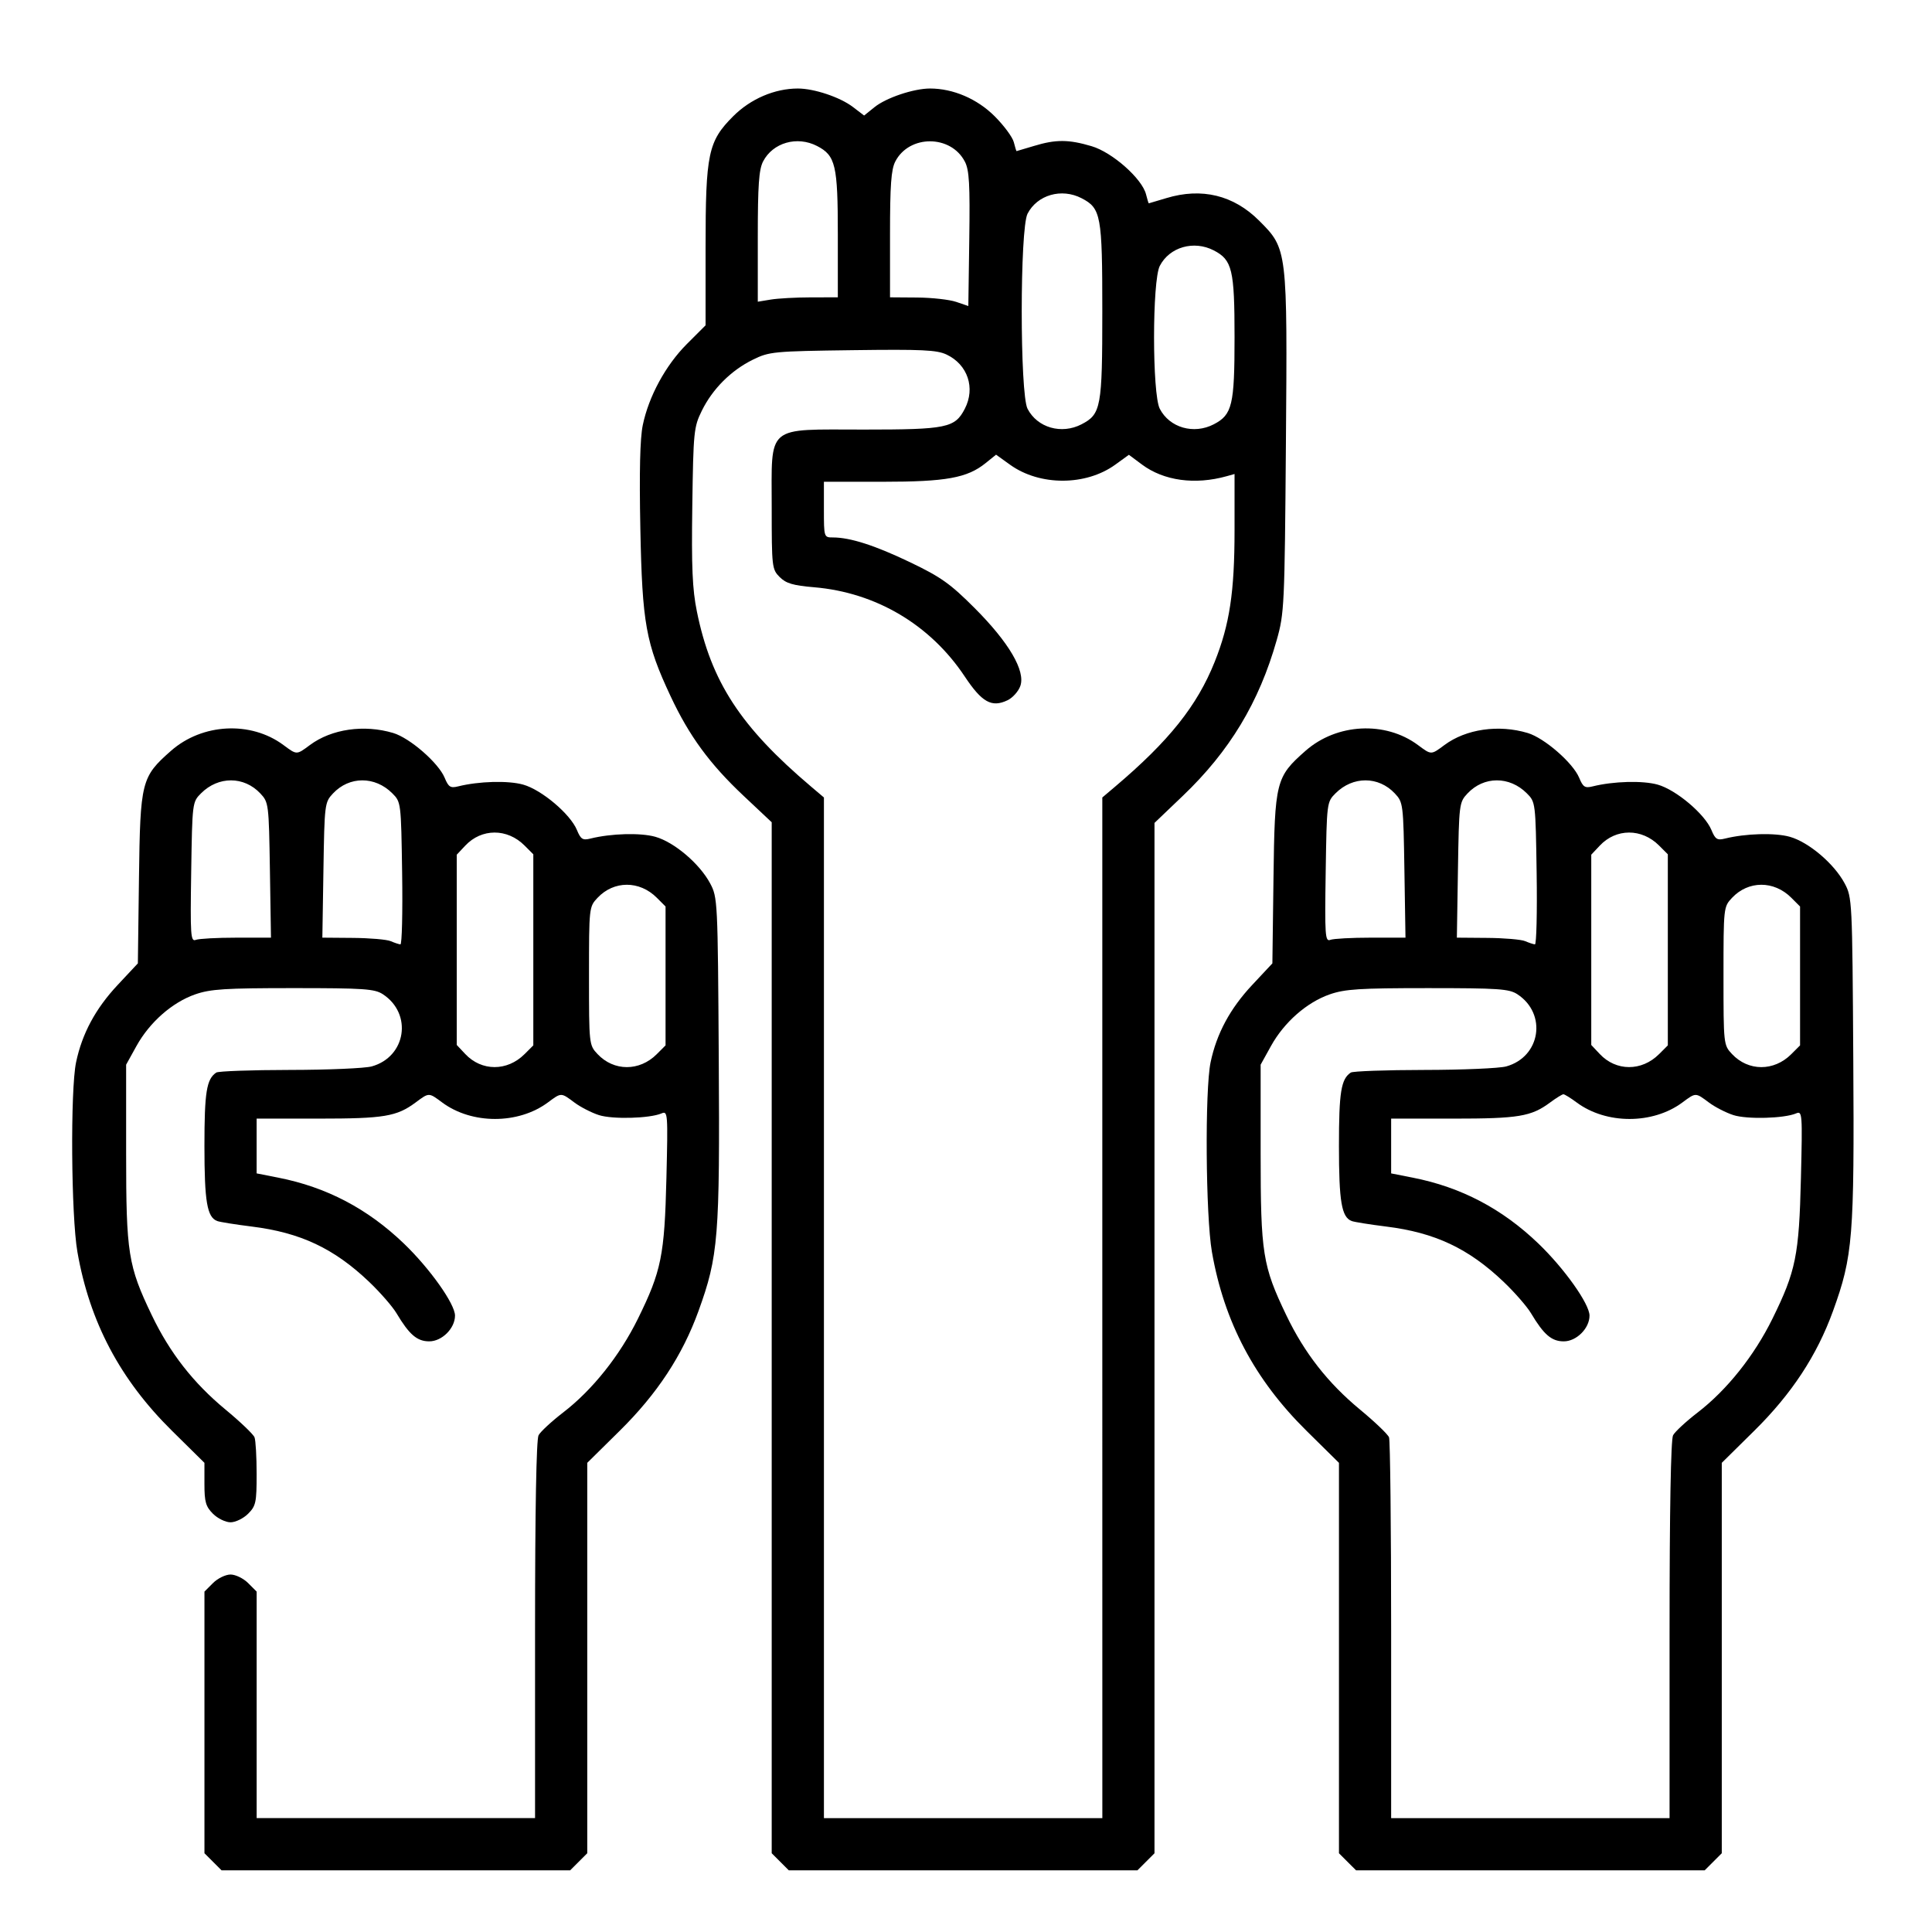 <svg xmlns:inkscape="http://www.inkscape.org/namespaces/inkscape" xmlns:sodipodi="http://sodipodi.sourceforge.net/DTD/sodipodi-0.dtd" xmlns="http://www.w3.org/2000/svg" xmlns:svg="http://www.w3.org/2000/svg" width="793.701" height="793.701" viewBox="0 0 210 210" id="svg5" xml:space="preserve" inkscape:version="1.2.1 (9c6d41e410, 2022-07-14)" sodipodi:docname="recursos.svg"><defs id="defs2"></defs><g inkscape:label="Camada 1" inkscape:groupmode="layer" id="layer1"><path style="fill:#000000;stroke-width:0.378" d="m 23.151,202.367 -0.928,-0.928 v -14.22 -14.22 l 0.928,-0.928 c 0.511,-0.511 1.37,-0.928 1.909,-0.928 0.539,0 1.398,0.418 1.909,0.928 l 0.928,0.928 v 12.311 12.311 H 43.027 58.158 V 177.17 c 0,-13.001 0.139,-20.711 0.381,-21.163 0.209,-0.391 1.413,-1.506 2.675,-2.477 3.179,-2.446 6.146,-6.168 8.126,-10.19 2.549,-5.18 2.893,-6.88 3.097,-15.282 0.171,-7.043 0.15,-7.326 -0.525,-7.037 -1.29,0.552 -5.326,0.662 -6.813,0.185 -0.801,-0.257 -1.998,-0.871 -2.66,-1.366 -1.474,-1.1 -1.412,-1.1 -2.888,-0.006 -3.219,2.388 -8.268,2.388 -11.487,0 -1.475,-1.094 -1.413,-1.094 -2.888,0 -2.058,1.527 -3.422,1.754 -10.528,1.754 h -6.752 v 2.977 2.977 l 2.347,0.462 c 5.255,1.034 9.718,3.376 13.665,7.17 2.823,2.713 5.55,6.56 5.55,7.827 0,1.382 -1.416,2.797 -2.799,2.797 -1.325,0 -2.168,-0.723 -3.559,-3.052 -0.443,-0.742 -1.79,-2.286 -2.993,-3.431 -3.806,-3.622 -7.452,-5.338 -12.738,-5.995 -1.785,-0.222 -3.481,-0.493 -3.767,-0.603 -1.094,-0.42 -1.38,-2.107 -1.38,-8.145 0,-5.867 0.228,-7.283 1.286,-7.99 0.229,-0.153 3.821,-0.281 7.982,-0.286 4.161,-0.004 8.174,-0.177 8.917,-0.383 3.735,-1.038 4.457,-5.717 1.21,-7.844 -0.895,-0.587 -2.05,-0.666 -9.733,-0.666 -7.426,0 -9.006,0.101 -10.673,0.682 -2.493,0.87 -4.948,3.03 -6.379,5.614 l -1.122,2.026 v 9.646 c 0,10.87 0.213,12.214 2.791,17.59 1.965,4.098 4.514,7.361 8.013,10.255 1.608,1.33 3.026,2.687 3.152,3.016 0.126,0.329 0.229,2.123 0.229,3.988 0,3.096 -0.081,3.471 -0.928,4.319 -0.511,0.511 -1.37,0.928 -1.909,0.928 -0.539,0 -1.398,-0.418 -1.909,-0.928 -0.783,-0.783 -0.928,-1.291 -0.928,-3.233 v -2.304 l -3.527,-3.482 C 13.052,149.952 9.74,143.689 8.413,136.075 7.732,132.173 7.637,118.469 8.27,115.461 c 0.656,-3.118 2.112,-5.827 4.513,-8.393 l 2.202,-2.354 0.12,-9.246 c 0.136,-10.545 0.255,-11.018 3.486,-13.862 3.392,-2.986 8.668,-3.257 12.212,-0.628 1.475,1.094 1.413,1.094 2.888,0 2.348,-1.742 5.886,-2.252 9.048,-1.305 1.816,0.544 4.923,3.248 5.594,4.869 0.418,1.01 0.627,1.143 1.469,0.933 2.257,-0.562 5.432,-0.648 7.064,-0.191 2.002,0.561 5.123,3.195 5.842,4.932 0.418,1.01 0.627,1.143 1.468,0.933 2.247,-0.559 5.432,-0.648 7.047,-0.196 2.051,0.574 4.818,2.921 5.959,5.054 0.822,1.537 0.837,1.838 0.944,19.09 0.121,19.415 -0.041,21.43 -2.201,27.398 -1.749,4.834 -4.492,9.006 -8.566,13.026 l -3.527,3.482 v 21.218 21.218 l -0.928,0.928 -0.928,0.928 H 43.027 24.08 Z m 33.861,-87.782 0.957,-0.957 V 103.243 92.858 l -0.957,-0.957 c -1.881,-1.881 -4.665,-1.874 -6.44,0.016 l -0.925,0.984 v 10.341 10.341 l 0.925,0.984 c 1.775,1.89 4.56,1.897 6.44,0.016 z m 14.374,0 0.957,-0.957 v -7.548 -7.548 L 71.387,97.576 c -1.881,-1.881 -4.665,-1.874 -6.44,0.016 -0.917,0.976 -0.925,1.05 -0.925,8.489 0,7.439 0.009,7.513 0.925,8.489 1.775,1.89 4.56,1.897 6.44,0.016 z M 43.711,94.929 c -0.116,-7.713 -0.12,-7.751 -1.073,-8.703 -1.881,-1.88 -4.664,-1.873 -6.44,0.016 -0.906,0.963 -0.927,1.134 -1.042,8.33 l -0.117,7.347 3.332,0.027 c 1.833,0.015 3.673,0.173 4.089,0.352 0.416,0.179 0.894,0.337 1.062,0.352 0.168,0.015 0.253,-3.459 0.189,-7.72 z m -18.031,6.99 h 3.774 L 29.338,94.573 c -0.115,-7.196 -0.136,-7.367 -1.042,-8.33 -1.776,-1.889 -4.559,-1.895 -6.44,-0.016 -0.951,0.95 -0.957,1 -1.074,8.563 -0.107,6.926 -0.061,7.585 0.504,7.369 0.341,-0.131 2.319,-0.238 4.395,-0.238 z m 59.129,100.448 -0.928,-0.928 V 145.408 89.377 L 80.827,86.505 C 77.146,83.042 74.916,80 72.891,75.678 70.196,69.928 69.807,67.771 69.603,57.45 c -0.122,-6.174 -0.037,-9.79 0.264,-11.242 0.65,-3.132 2.487,-6.508 4.796,-8.818 l 2.03,-2.03 v -8.451 c 0,-10.233 0.277,-11.549 3.008,-14.28 1.886,-1.886 4.506,-3.008 7.025,-3.008 1.771,0 4.588,0.944 5.977,2.004 l 1.223,0.933 1.124,-0.907 c 1.269,-1.024 4.262,-2.03 6.041,-2.03 2.517,0 5.132,1.124 7.029,3.021 1.006,1.006 1.94,2.27 2.075,2.809 0.135,0.539 0.27,0.978 0.299,0.975 0.029,-0.002 0.889,-0.258 1.91,-0.567 2.365,-0.717 3.753,-0.71 6.254,0.033 2.252,0.669 5.483,3.529 5.911,5.234 0.135,0.539 0.27,0.978 0.299,0.975 0.029,-0.002 0.889,-0.258 1.91,-0.567 3.842,-1.165 7.309,-0.322 10.083,2.451 3.079,3.079 3.077,3.066 2.911,24.313 -0.138,17.595 -0.174,18.364 -1,21.281 -1.914,6.759 -5.112,12.063 -10.21,16.932 l -3.074,2.936 v 55.997 55.997 l -0.928,0.928 -0.928,0.928 H 104.686 85.738 Z M 119.816,142.152 V 86.683 l 1.389,-1.176 c 5.865,-4.968 8.911,-8.783 10.821,-13.555 1.63,-4.072 2.164,-7.605 2.164,-14.318 v -6.112 l -0.851,0.238 c -3.454,0.967 -6.842,0.5 -9.216,-1.27 l -1.417,-1.056 -1.473,1.067 c -3.209,2.325 -8.215,2.332 -11.439,0.016 l -1.526,-1.096 -1.129,0.911 c -2.008,1.621 -4.288,2.034 -11.222,2.034 H 89.555 v 3.026 c 0,2.994 0.01,3.026 0.967,3.026 1.894,0 4.572,0.861 8.419,2.705 3.334,1.599 4.351,2.322 6.999,4.973 3.722,3.727 5.542,6.828 4.966,8.464 -0.206,0.587 -0.831,1.286 -1.388,1.553 -1.721,0.825 -2.783,0.234 -4.66,-2.589 -3.739,-5.624 -9.65,-9.124 -16.368,-9.692 -2.293,-0.194 -3.053,-0.419 -3.743,-1.109 -0.837,-0.837 -0.866,-1.09 -0.866,-7.52 0,-9.142 -0.743,-8.511 10.026,-8.511 9,0 9.889,-0.183 10.962,-2.257 1.171,-2.264 0.319,-4.805 -1.977,-5.894 -1.063,-0.505 -2.663,-0.58 -10.23,-0.479 -8.603,0.114 -9.045,0.157 -10.832,1.036 -2.371,1.167 -4.377,3.173 -5.543,5.543 -0.873,1.774 -0.922,2.262 -1.037,10.318 -0.096,6.686 0.007,9.091 0.495,11.493 1.55,7.649 4.748,12.555 12.423,19.055 l 1.389,1.176 v 55.47 55.47 h 15.131 15.131 z m -2.257,-96.034 c 2.12,-1.096 2.257,-1.845 2.257,-12.287 0,-10.442 -0.138,-11.191 -2.257,-12.287 -2.172,-1.123 -4.809,-0.367 -5.869,1.683 -0.843,1.63 -0.844,19.575 -10e-4,21.205 1.066,2.062 3.688,2.815 5.871,1.687 z m 14.374,0 c 2.006,-1.037 2.257,-2.09 2.257,-9.45 0,-7.361 -0.251,-8.413 -2.257,-9.45 -2.172,-1.123 -4.809,-0.367 -5.869,1.683 -0.83,1.604 -0.831,13.927 -10e-4,15.531 1.066,2.062 3.688,2.815 5.871,1.687 z M 104.876,17.568 c -1.518,-2.936 -6.045,-2.946 -7.561,-0.015 -0.451,0.872 -0.574,2.574 -0.574,7.937 v 6.828 l 2.932,0.021 c 1.612,0.012 3.527,0.225 4.256,0.473 l 1.324,0.451 0.103,-7.285 c 0.084,-5.962 -0.003,-7.489 -0.479,-8.41 z m -16.74,14.754 2.932,-0.004 v -6.828 c 0,-7.545 -0.243,-8.579 -2.257,-9.621 -2.172,-1.123 -4.809,-0.367 -5.869,1.683 -0.453,0.876 -0.574,2.6 -0.574,8.176 v 7.066 L 83.786,32.561 c 0.78,-0.129 2.738,-0.236 4.35,-0.239 z m 58.331,170.046 -0.928,-0.928 v -21.218 -21.218 l -3.527,-3.482 c -5.643,-5.57 -8.955,-11.833 -10.282,-19.446 -0.68,-3.902 -0.775,-17.607 -0.143,-20.614 0.656,-3.118 2.112,-5.827 4.513,-8.393 l 2.202,-2.354 0.12,-9.246 c 0.136,-10.545 0.255,-11.018 3.486,-13.862 3.392,-2.986 8.668,-3.257 12.212,-0.628 1.475,1.094 1.413,1.094 2.888,0 2.348,-1.742 5.886,-2.252 9.048,-1.305 1.816,0.544 4.923,3.248 5.594,4.869 0.418,1.01 0.627,1.143 1.468,0.933 2.257,-0.562 5.432,-0.648 7.064,-0.191 2.002,0.561 5.123,3.195 5.842,4.932 0.418,1.01 0.627,1.143 1.469,0.933 2.247,-0.559 5.432,-0.648 7.047,-0.196 2.051,0.574 4.818,2.921 5.959,5.054 0.822,1.537 0.837,1.838 0.944,19.09 0.121,19.415 -0.041,21.43 -2.201,27.398 -1.749,4.834 -4.492,9.006 -8.566,13.026 l -3.527,3.482 v 21.218 21.218 l -0.928,0.928 -0.928,0.928 h -18.948 -18.948 z m 35.007,-25.197 c 0,-13.001 0.139,-20.711 0.381,-21.163 0.209,-0.391 1.413,-1.506 2.675,-2.477 3.179,-2.446 6.146,-6.168 8.126,-10.19 2.549,-5.18 2.893,-6.88 3.097,-15.282 0.171,-7.043 0.15,-7.326 -0.525,-7.037 -1.29,0.552 -5.326,0.662 -6.813,0.185 -0.801,-0.257 -1.998,-0.871 -2.66,-1.366 -1.474,-1.1 -1.412,-1.1 -2.888,-0.006 -3.219,2.388 -8.268,2.388 -11.487,0 -0.662,-0.491 -1.312,-0.893 -1.444,-0.893 -0.132,0 -0.781,0.402 -1.444,0.893 -2.058,1.527 -3.422,1.754 -10.528,1.754 h -6.752 v 2.977 2.977 l 2.347,0.462 c 5.255,1.034 9.718,3.376 13.665,7.17 2.823,2.713 5.55,6.56 5.55,7.827 0,1.382 -1.416,2.797 -2.799,2.797 -1.325,0 -2.168,-0.723 -3.559,-3.052 -0.443,-0.742 -1.79,-2.286 -2.993,-3.431 -3.806,-3.622 -7.452,-5.338 -12.738,-5.995 -1.785,-0.222 -3.481,-0.493 -3.767,-0.603 -1.094,-0.42 -1.38,-2.107 -1.38,-8.145 0,-5.867 0.228,-7.283 1.286,-7.99 0.229,-0.153 3.821,-0.281 7.982,-0.286 4.161,-0.004 8.174,-0.177 8.917,-0.383 3.735,-1.038 4.457,-5.717 1.21,-7.844 -0.895,-0.587 -2.05,-0.666 -9.733,-0.666 -7.426,0 -9.006,0.101 -10.673,0.682 -2.493,0.87 -4.948,3.03 -6.379,5.614 l -1.122,2.026 v 9.646 c 0,10.87 0.213,12.214 2.791,17.59 1.965,4.098 4.514,7.361 8.013,10.255 1.608,1.33 3.026,2.687 3.152,3.016 0.126,0.329 0.229,9.776 0.229,20.993 v 20.396 h 15.131 15.131 z m -1.146,-62.585 0.957,-0.957 V 103.243 92.858 l -0.957,-0.957 c -1.881,-1.881 -4.665,-1.874 -6.44,0.016 l -0.925,0.984 v 10.341 10.341 l 0.925,0.984 c 1.775,1.89 4.56,1.897 6.44,0.016 z m 14.374,0 0.957,-0.957 v -7.548 -7.548 l -0.957,-0.957 c -1.881,-1.881 -4.665,-1.874 -6.44,0.016 -0.917,0.976 -0.925,1.05 -0.925,8.489 0,7.439 0.009,7.513 0.925,8.489 1.775,1.89 4.56,1.897 6.44,0.016 z M 167.027,94.929 c -0.116,-7.713 -0.12,-7.751 -1.073,-8.703 -1.881,-1.88 -4.664,-1.873 -6.44,0.016 -0.906,0.963 -0.927,1.134 -1.042,8.33 l -0.117,7.347 3.332,0.027 c 1.833,0.015 3.673,0.173 4.089,0.352 0.416,0.179 0.894,0.337 1.062,0.352 0.168,0.015 0.253,-3.459 0.189,-7.72 z m -18.031,6.99 h 3.774 l -0.117,-7.347 c -0.115,-7.196 -0.136,-7.367 -1.042,-8.33 -1.776,-1.889 -4.559,-1.895 -6.44,-0.016 -0.951,0.95 -0.957,1 -1.074,8.563 -0.107,6.926 -0.061,7.585 0.504,7.369 0.341,-0.131 2.319,-0.238 4.395,-0.238 z" id="path383"></path></g></svg>